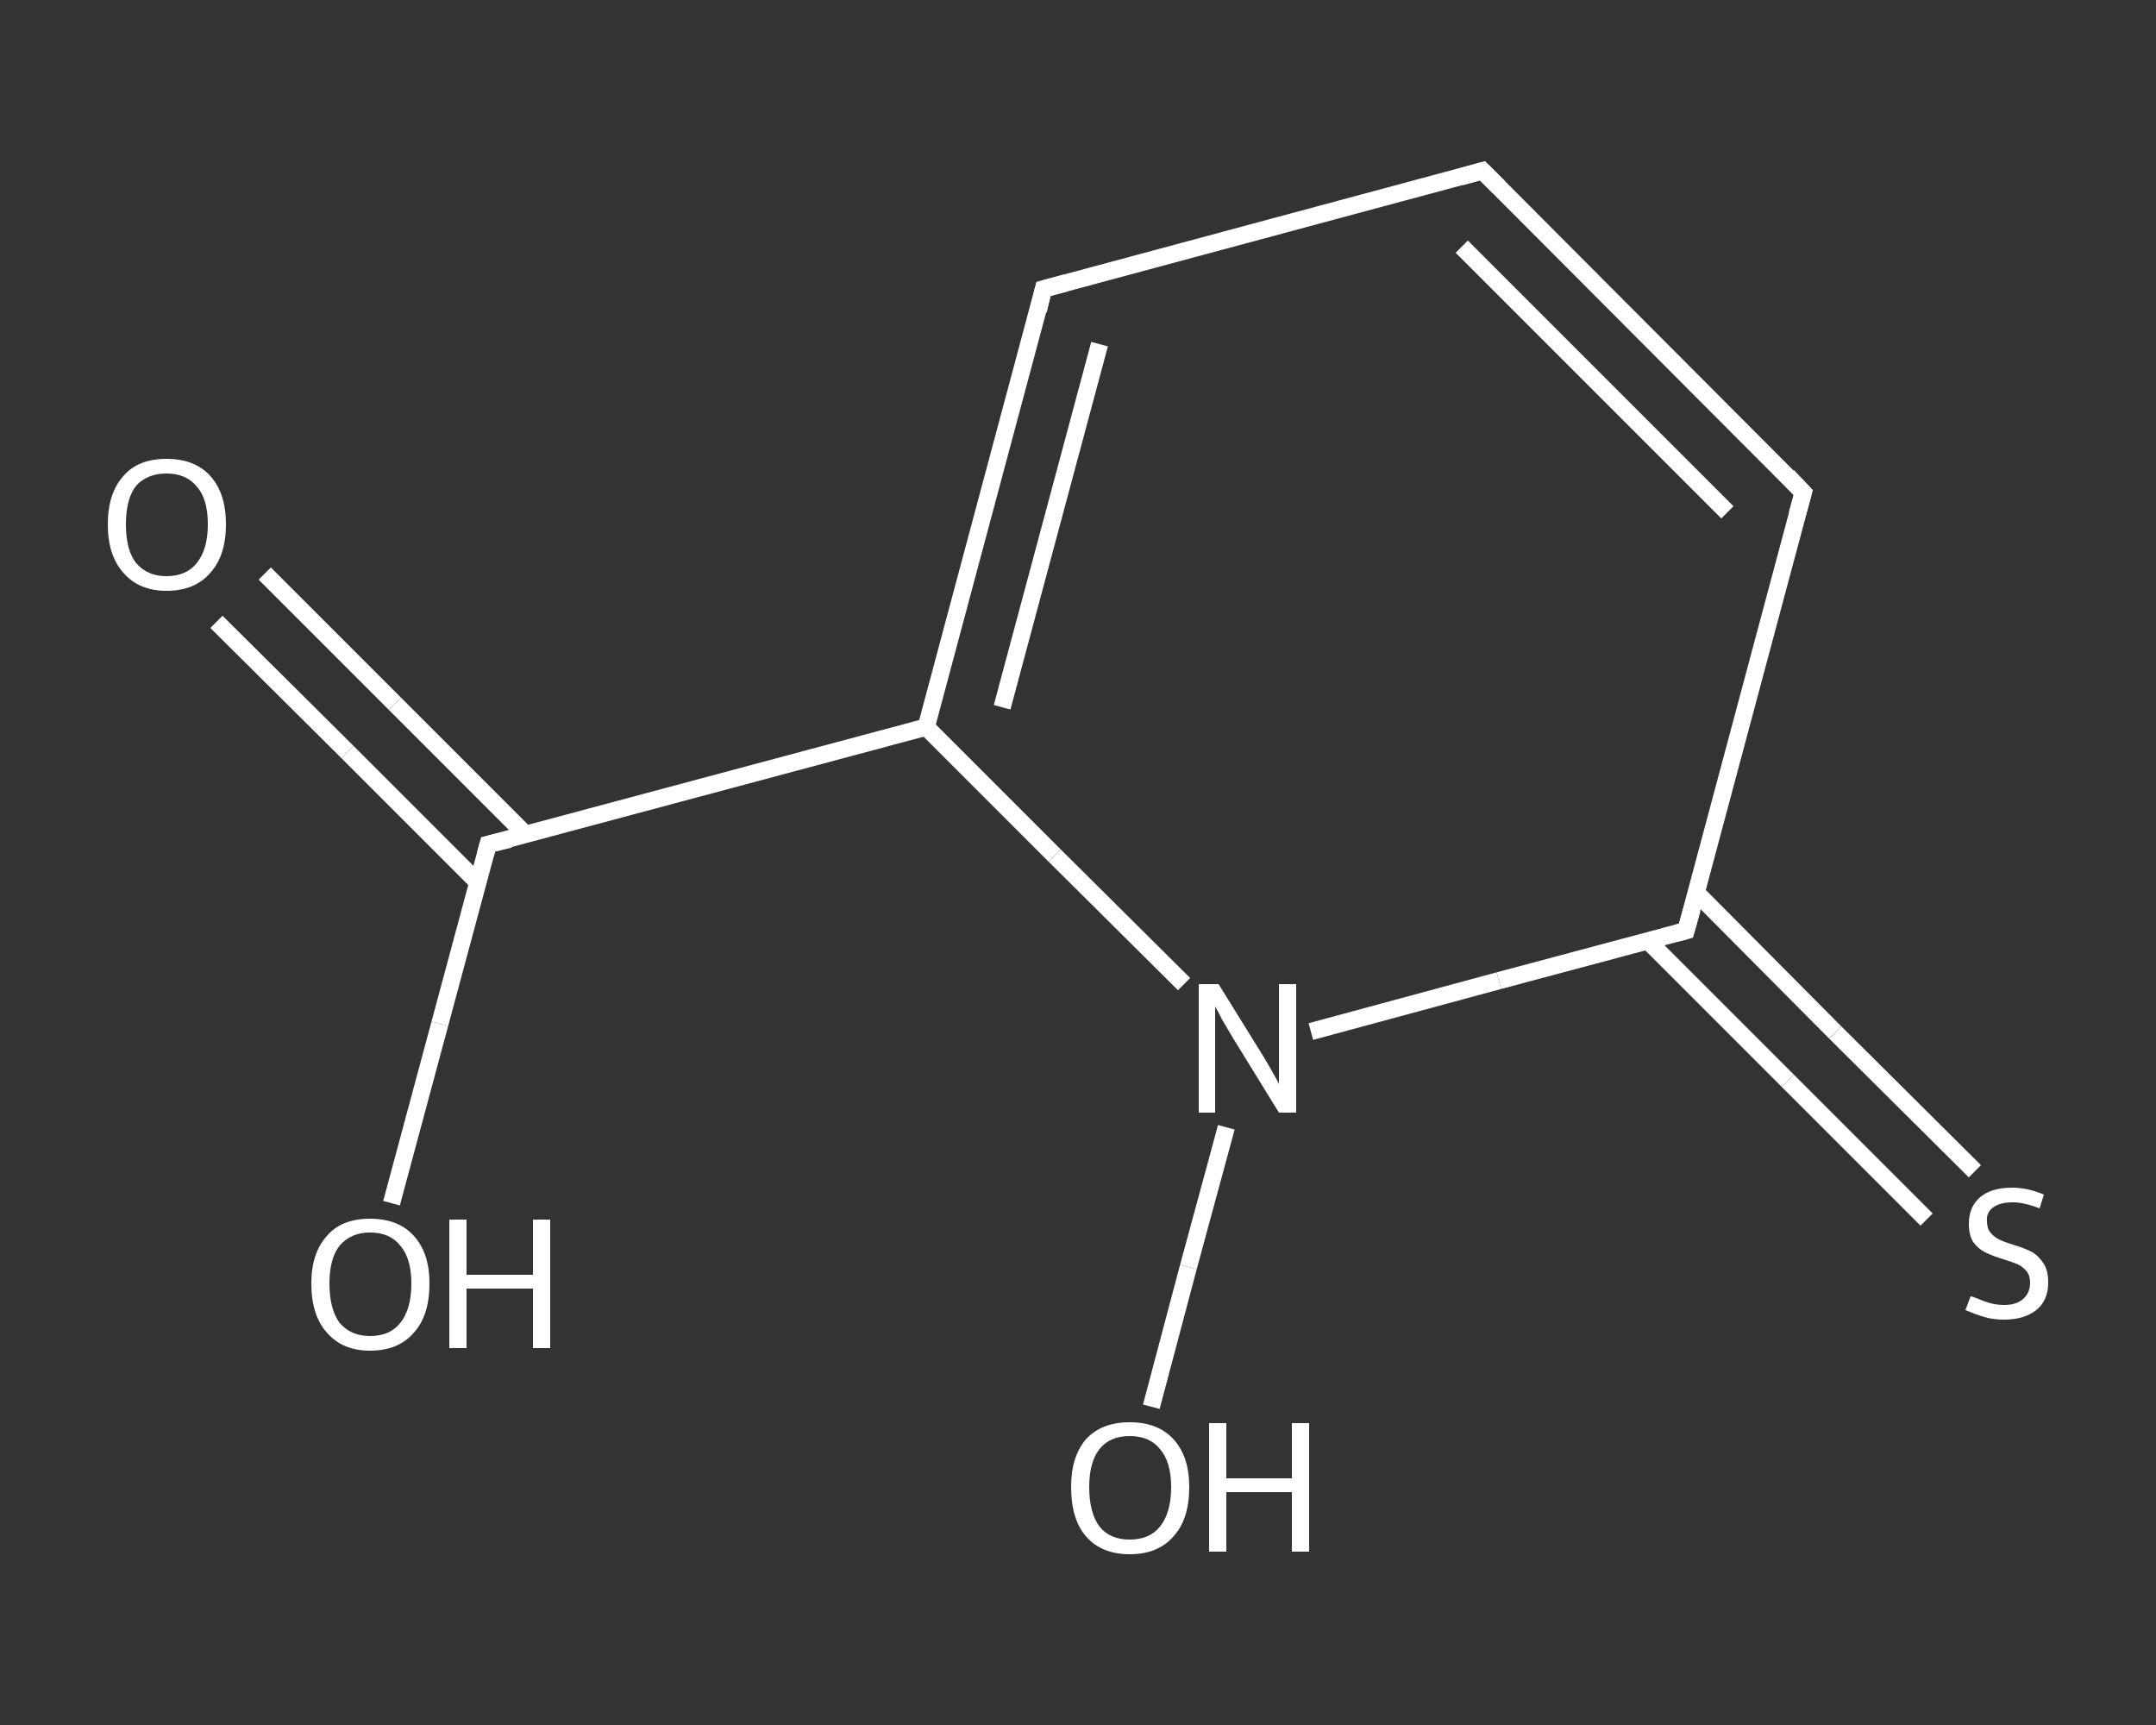 <?xml version='1.0' encoding='iso-8859-1'?>
<svg version='1.1' baseProfile='full'
              xmlns='http://www.w3.org/2000/svg'
                      xmlns:rdkit='http://www.rdkit.org/xml'
                      xmlns:xlink='http://www.w3.org/1999/xlink'
                  xml:space='preserve'
width='250px' height='200px' viewBox='0 0 250 200'>
<rect x="0" y="0" width="250" height="200" fill="#333333" stroke="none"/>
<!-- END OF HEADER -->
<rect style='opacity:1.0;fill:transparent;stroke:none' width='250.0' height='200.0' x='0.0' y='0.0'> </rect>
<path class='bond-0 atom-0 atom-1' d='M 30.7,66.5 L 45.8,81.6' style='fill:none;fill-rule:evenodd;stroke:#FFFFFF;stroke-width:2.0px;stroke-linecap:butt;stroke-linejoin:miter;stroke-opacity:1' />
<path class='bond-0 atom-0 atom-1' d='M 45.8,81.6 L 61.0,96.8' style='fill:none;fill-rule:evenodd;stroke:#FFFFFF;stroke-width:2.0px;stroke-linecap:butt;stroke-linejoin:miter;stroke-opacity:1' />
<path class='bond-0 atom-0 atom-1' d='M 25.1,72.1 L 40.3,87.2' style='fill:none;fill-rule:evenodd;stroke:#FFFFFF;stroke-width:2.0px;stroke-linecap:butt;stroke-linejoin:miter;stroke-opacity:1' />
<path class='bond-0 atom-0 atom-1' d='M 40.3,87.2 L 55.4,102.3' style='fill:none;fill-rule:evenodd;stroke:#FFFFFF;stroke-width:2.0px;stroke-linecap:butt;stroke-linejoin:miter;stroke-opacity:1' />
<path class='bond-1 atom-1 atom-2' d='M 56.6,97.9 L 51.0,118.7' style='fill:none;fill-rule:evenodd;stroke:#FFFFFF;stroke-width:2.0px;stroke-linecap:butt;stroke-linejoin:miter;stroke-opacity:1' />
<path class='bond-1 atom-1 atom-2' d='M 51.0,118.7 L 45.4,139.5' style='fill:none;fill-rule:evenodd;stroke:#FFFFFF;stroke-width:2.0px;stroke-linecap:butt;stroke-linejoin:miter;stroke-opacity:1' />
<path class='bond-2 atom-1 atom-3' d='M 56.6,97.9 L 107.4,84.3' style='fill:none;fill-rule:evenodd;stroke:#FFFFFF;stroke-width:2.0px;stroke-linecap:butt;stroke-linejoin:miter;stroke-opacity:1' />
<path class='bond-3 atom-3 atom-4' d='M 107.4,84.3 L 121.0,33.5' style='fill:none;fill-rule:evenodd;stroke:#FFFFFF;stroke-width:2.0px;stroke-linecap:butt;stroke-linejoin:miter;stroke-opacity:1' />
<path class='bond-3 atom-3 atom-4' d='M 116.2,82.0 L 127.5,39.9' style='fill:none;fill-rule:evenodd;stroke:#FFFFFF;stroke-width:2.0px;stroke-linecap:butt;stroke-linejoin:miter;stroke-opacity:1' />
<path class='bond-4 atom-4 atom-5' d='M 121.0,33.5 L 171.9,19.8' style='fill:none;fill-rule:evenodd;stroke:#FFFFFF;stroke-width:2.0px;stroke-linecap:butt;stroke-linejoin:miter;stroke-opacity:1' />
<path class='bond-5 atom-5 atom-6' d='M 171.9,19.8 L 209.1,57.1' style='fill:none;fill-rule:evenodd;stroke:#FFFFFF;stroke-width:2.0px;stroke-linecap:butt;stroke-linejoin:miter;stroke-opacity:1' />
<path class='bond-5 atom-5 atom-6' d='M 169.5,28.6 L 200.3,59.4' style='fill:none;fill-rule:evenodd;stroke:#FFFFFF;stroke-width:2.0px;stroke-linecap:butt;stroke-linejoin:miter;stroke-opacity:1' />
<path class='bond-6 atom-6 atom-7' d='M 209.1,57.1 L 195.5,107.9' style='fill:none;fill-rule:evenodd;stroke:#FFFFFF;stroke-width:2.0px;stroke-linecap:butt;stroke-linejoin:miter;stroke-opacity:1' />
<path class='bond-7 atom-7 atom-8' d='M 191.1,109.1 L 207.3,125.3' style='fill:none;fill-rule:evenodd;stroke:#FFFFFF;stroke-width:2.0px;stroke-linecap:butt;stroke-linejoin:miter;stroke-opacity:1' />
<path class='bond-7 atom-7 atom-8' d='M 207.3,125.3 L 223.4,141.4' style='fill:none;fill-rule:evenodd;stroke:#FFFFFF;stroke-width:2.0px;stroke-linecap:butt;stroke-linejoin:miter;stroke-opacity:1' />
<path class='bond-7 atom-7 atom-8' d='M 196.7,103.5 L 212.8,119.7' style='fill:none;fill-rule:evenodd;stroke:#FFFFFF;stroke-width:2.0px;stroke-linecap:butt;stroke-linejoin:miter;stroke-opacity:1' />
<path class='bond-7 atom-7 atom-8' d='M 212.8,119.7 L 229.0,135.8' style='fill:none;fill-rule:evenodd;stroke:#FFFFFF;stroke-width:2.0px;stroke-linecap:butt;stroke-linejoin:miter;stroke-opacity:1' />
<path class='bond-8 atom-7 atom-9' d='M 195.5,107.9 L 173.8,113.7' style='fill:none;fill-rule:evenodd;stroke:#FFFFFF;stroke-width:2.0px;stroke-linecap:butt;stroke-linejoin:miter;stroke-opacity:1' />
<path class='bond-8 atom-7 atom-9' d='M 173.8,113.7 L 152.0,119.6' style='fill:none;fill-rule:evenodd;stroke:#FFFFFF;stroke-width:2.0px;stroke-linecap:butt;stroke-linejoin:miter;stroke-opacity:1' />
<path class='bond-9 atom-9 atom-10' d='M 142.2,130.7 L 137.8,146.9' style='fill:none;fill-rule:evenodd;stroke:#FFFFFF;stroke-width:2.0px;stroke-linecap:butt;stroke-linejoin:miter;stroke-opacity:1' />
<path class='bond-9 atom-9 atom-10' d='M 137.8,146.9 L 133.5,163.1' style='fill:none;fill-rule:evenodd;stroke:#FFFFFF;stroke-width:2.0px;stroke-linecap:butt;stroke-linejoin:miter;stroke-opacity:1' />
<path class='bond-10 atom-9 atom-3' d='M 137.3,114.1 L 122.3,99.2' style='fill:none;fill-rule:evenodd;stroke:#FFFFFF;stroke-width:2.0px;stroke-linecap:butt;stroke-linejoin:miter;stroke-opacity:1' />
<path class='bond-10 atom-9 atom-3' d='M 122.3,99.2 L 107.4,84.3' style='fill:none;fill-rule:evenodd;stroke:#FFFFFF;stroke-width:2.0px;stroke-linecap:butt;stroke-linejoin:miter;stroke-opacity:1' />
<path d='M 56.3,99.0 L 56.6,97.9 L 59.1,97.3' style='fill:none;stroke:#FFFFFF;stroke-width:2.0px;stroke-linecap:butt;stroke-linejoin:miter;stroke-opacity:1;' />
<path d='M 120.4,36.0 L 121.0,33.5 L 123.6,32.8' style='fill:none;stroke:#FFFFFF;stroke-width:2.0px;stroke-linecap:butt;stroke-linejoin:miter;stroke-opacity:1;' />
<path d='M 169.4,20.5 L 171.9,19.8 L 173.8,21.7' style='fill:none;stroke:#FFFFFF;stroke-width:2.0px;stroke-linecap:butt;stroke-linejoin:miter;stroke-opacity:1;' />
<path d='M 207.3,55.2 L 209.1,57.1 L 208.4,59.6' style='fill:none;stroke:#FFFFFF;stroke-width:2.0px;stroke-linecap:butt;stroke-linejoin:miter;stroke-opacity:1;' />
<path d='M 196.2,105.4 L 195.5,107.9 L 194.4,108.2' style='fill:none;stroke:#FFFFFF;stroke-width:2.0px;stroke-linecap:butt;stroke-linejoin:miter;stroke-opacity:1;' />
<path class='atom-0' d='M 12.5 60.8
Q 12.5 57.2, 14.3 55.2
Q 16.0 53.2, 19.3 53.2
Q 22.6 53.2, 24.4 55.2
Q 26.2 57.2, 26.2 60.8
Q 26.2 64.4, 24.4 66.4
Q 22.6 68.5, 19.3 68.5
Q 16.1 68.5, 14.3 66.4
Q 12.5 64.4, 12.5 60.8
M 19.3 66.8
Q 21.6 66.8, 22.8 65.3
Q 24.1 63.7, 24.1 60.8
Q 24.1 57.8, 22.8 56.4
Q 21.6 54.9, 19.3 54.9
Q 17.1 54.9, 15.8 56.3
Q 14.6 57.8, 14.6 60.8
Q 14.6 63.8, 15.8 65.3
Q 17.1 66.8, 19.3 66.8
' fill='#FFFFFF'/>
<path class='atom-2' d='M 36.1 148.8
Q 36.1 145.3, 37.9 143.3
Q 39.6 141.3, 42.9 141.3
Q 46.2 141.3, 48.0 143.3
Q 49.8 145.3, 49.8 148.8
Q 49.8 152.5, 48.0 154.5
Q 46.2 156.6, 42.9 156.6
Q 39.7 156.6, 37.9 154.5
Q 36.1 152.5, 36.1 148.8
M 42.9 154.9
Q 45.2 154.9, 46.4 153.4
Q 47.7 151.8, 47.7 148.8
Q 47.7 145.9, 46.4 144.4
Q 45.2 142.9, 42.9 142.9
Q 40.7 142.9, 39.4 144.4
Q 38.2 145.9, 38.2 148.8
Q 38.2 151.8, 39.4 153.4
Q 40.7 154.9, 42.9 154.9
' fill='#FFFFFF'/>
<path class='atom-2' d='M 52.1 141.4
L 54.1 141.4
L 54.1 147.8
L 61.8 147.8
L 61.8 141.4
L 63.8 141.4
L 63.8 156.3
L 61.8 156.3
L 61.8 149.4
L 54.1 149.4
L 54.1 156.3
L 52.1 156.3
L 52.1 141.4
' fill='#FFFFFF'/>
<path class='atom-8' d='M 228.5 150.3
Q 228.7 150.3, 229.4 150.6
Q 230.1 150.9, 230.8 151.1
Q 231.6 151.3, 232.4 151.3
Q 233.8 151.3, 234.6 150.6
Q 235.4 149.9, 235.4 148.7
Q 235.4 147.9, 235.0 147.4
Q 234.6 146.9, 234.0 146.6
Q 233.3 146.3, 232.3 146.0
Q 231.0 145.6, 230.2 145.2
Q 229.4 144.8, 228.8 144.0
Q 228.3 143.2, 228.3 141.9
Q 228.3 140.0, 229.5 138.9
Q 230.8 137.7, 233.3 137.7
Q 235.1 137.7, 237.0 138.5
L 236.5 140.1
Q 234.7 139.4, 233.4 139.4
Q 231.9 139.4, 231.1 140.0
Q 230.3 140.6, 230.4 141.6
Q 230.4 142.4, 230.8 142.9
Q 231.2 143.4, 231.8 143.7
Q 232.4 144.0, 233.4 144.3
Q 234.7 144.7, 235.5 145.1
Q 236.3 145.5, 236.9 146.4
Q 237.5 147.2, 237.5 148.7
Q 237.5 150.8, 236.1 151.9
Q 234.7 153.0, 232.4 153.0
Q 231.1 153.0, 230.1 152.7
Q 229.1 152.4, 227.9 151.9
L 228.5 150.3
' fill='#FFFFFF'/>
<path class='atom-9' d='M 141.3 114.1
L 146.2 122.0
Q 146.7 122.8, 147.5 124.2
Q 148.3 125.6, 148.3 125.7
L 148.3 114.1
L 150.3 114.1
L 150.3 129.0
L 148.3 129.0
L 143.0 120.4
Q 142.4 119.4, 141.7 118.2
Q 141.1 117.0, 140.9 116.7
L 140.9 129.0
L 139.0 129.0
L 139.0 114.1
L 141.3 114.1
' fill='#FFFFFF'/>
<path class='atom-10' d='M 124.2 172.4
Q 124.2 168.9, 125.9 166.9
Q 127.7 164.9, 131.0 164.9
Q 134.3 164.9, 136.1 166.9
Q 137.9 168.9, 137.9 172.4
Q 137.9 176.1, 136.1 178.1
Q 134.3 180.2, 131.0 180.2
Q 127.7 180.2, 125.9 178.1
Q 124.2 176.1, 124.2 172.4
M 131.0 178.5
Q 133.3 178.5, 134.5 177.0
Q 135.8 175.4, 135.8 172.4
Q 135.8 169.5, 134.5 168.0
Q 133.3 166.5, 131.0 166.5
Q 128.7 166.5, 127.5 168.0
Q 126.3 169.5, 126.3 172.4
Q 126.3 175.4, 127.5 177.0
Q 128.7 178.5, 131.0 178.5
' fill='#FFFFFF'/>
<path class='atom-10' d='M 140.2 165.0
L 142.2 165.0
L 142.2 171.4
L 149.8 171.4
L 149.8 165.0
L 151.8 165.0
L 151.8 179.9
L 149.8 179.9
L 149.8 173.0
L 142.2 173.0
L 142.2 179.9
L 140.2 179.9
L 140.2 165.0
' fill='#FFFFFF'/>
</svg>
